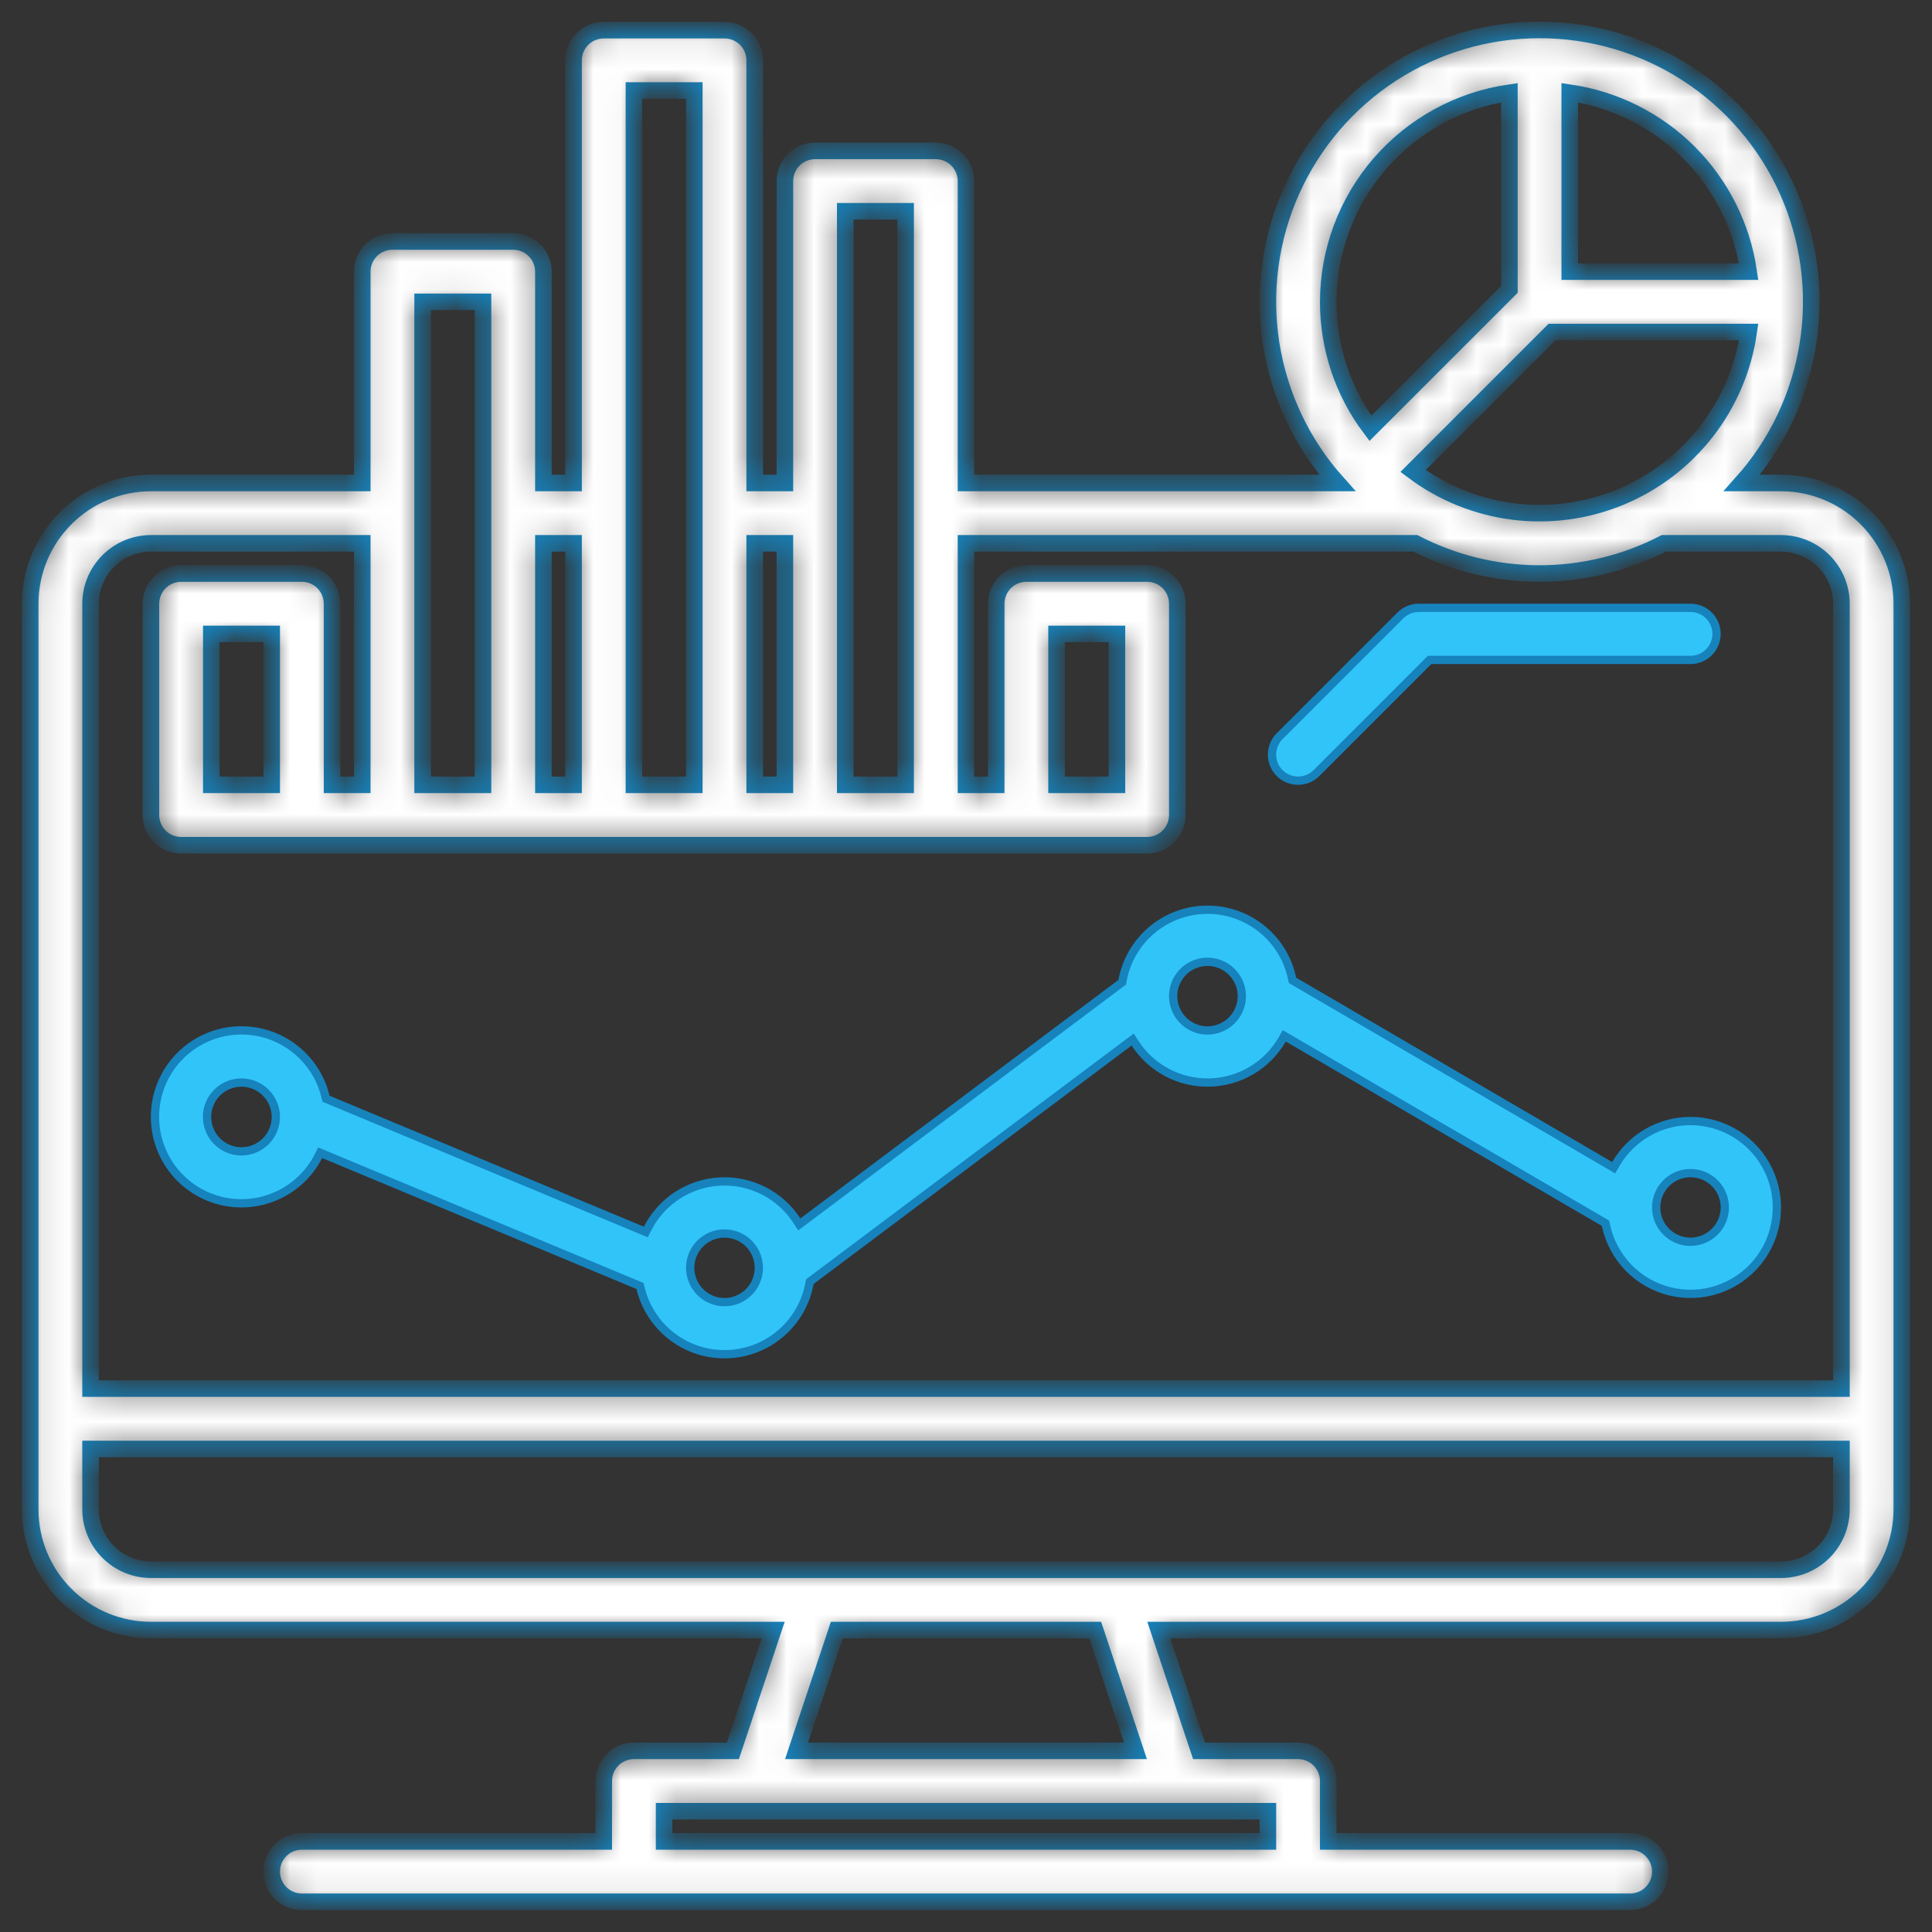<svg width="70" height="70" viewBox="0 0 70 70" fill="none" xmlns="http://www.w3.org/2000/svg">
<rect x="0" y="0" width="70" height="70" fill="#333333" stroke="none"/>
<mask id="path-1-inside-1_2849_70154" fill="white">
<path d="M64.531 17.499H63.111C64.38 16.083 65.212 14.33 65.506 12.452C65.801 10.574 65.545 8.65 64.77 6.914C63.995 5.178 62.733 3.704 61.138 2.669C59.543 1.635 57.682 1.084 55.781 1.084C53.88 1.084 52.02 1.635 50.424 2.669C48.829 3.704 47.568 5.178 46.793 6.914C46.018 8.65 45.762 10.574 46.056 12.452C46.351 14.33 47.183 16.083 48.452 17.499H35V6.561C35 6.271 34.885 5.993 34.68 5.788C34.474 5.583 34.196 5.467 33.906 5.467H29.531C29.241 5.467 28.963 5.583 28.758 5.788C28.553 5.993 28.438 6.271 28.438 6.561V17.499H27.344V2.186C27.344 1.896 27.229 1.618 27.023 1.413C26.818 1.208 26.54 1.092 26.25 1.092H21.875C21.585 1.092 21.307 1.208 21.102 1.413C20.896 1.618 20.781 1.896 20.781 2.186V17.499H19.688V9.842C19.688 9.552 19.572 9.274 19.367 9.069C19.162 8.864 18.884 8.749 18.594 8.749H14.219C13.929 8.749 13.65 8.864 13.445 9.069C13.24 9.274 13.125 9.552 13.125 9.842V17.499H5.469C4.309 17.5 3.197 17.961 2.377 18.782C1.556 19.602 1.095 20.714 1.094 21.874V54.686C1.095 55.846 1.556 56.958 2.377 57.778C3.197 58.599 4.309 59.06 5.469 59.061H28.014L26.555 63.436H22.969C22.679 63.436 22.401 63.551 22.195 63.757C21.99 63.962 21.875 64.24 21.875 64.53V66.718H10.938C10.647 66.718 10.369 66.833 10.164 67.038C9.959 67.243 9.844 67.521 9.844 67.811C9.844 68.101 9.959 68.379 10.164 68.585C10.369 68.79 10.647 68.905 10.938 68.905H59.062C59.353 68.905 59.631 68.79 59.836 68.585C60.041 68.379 60.156 68.101 60.156 67.811C60.156 67.521 60.041 67.243 59.836 67.038C59.631 66.833 59.353 66.718 59.062 66.718H48.125V64.53C48.125 64.24 48.01 63.962 47.805 63.757C47.599 63.551 47.321 63.436 47.031 63.436H43.445L41.986 59.061H64.531C65.691 59.06 66.803 58.599 67.623 57.778C68.444 56.958 68.905 55.846 68.906 54.686V21.874C68.905 20.714 68.444 19.602 67.623 18.782C66.803 17.961 65.691 17.5 64.531 17.499ZM56.875 3.359C58.51 3.598 60.024 4.358 61.192 5.526C62.36 6.694 63.12 8.208 63.358 9.842H56.875V3.359ZM56.234 12.03H63.358C63.169 13.344 62.642 14.587 61.827 15.635C61.012 16.684 59.939 17.502 58.712 18.01C57.486 18.518 56.148 18.698 54.83 18.533C53.513 18.367 52.261 17.861 51.198 17.065L56.234 12.03ZM48.125 10.936C48.128 9.096 48.792 7.318 49.997 5.927C51.202 4.536 52.867 3.625 54.688 3.359V10.484L49.652 15.519C48.659 14.198 48.123 12.589 48.125 10.936ZM30.625 7.655H32.812V28.436H30.625V7.655ZM27.344 19.686H28.438V28.436H27.344V19.686ZM22.969 3.28H25.156V28.436H22.969V3.28ZM19.688 19.686H20.781V28.436H19.688V19.686ZM15.312 10.936H17.5V28.436H15.312V10.936ZM45.938 65.624V66.718H24.062V65.624H45.938ZM28.861 63.436L30.32 59.061H39.68L41.139 63.436H28.861ZM66.719 54.686C66.718 55.266 66.487 55.822 66.077 56.232C65.667 56.642 65.111 56.873 64.531 56.874H5.469C4.889 56.873 4.333 56.642 3.923 56.232C3.513 55.822 3.282 55.266 3.281 54.686V52.499H66.719V54.686ZM66.719 50.311H3.281V21.874C3.282 21.294 3.513 20.738 3.923 20.328C4.333 19.918 4.889 19.687 5.469 19.686H13.125V28.436H12.031V21.874C12.031 21.584 11.916 21.305 11.711 21.1C11.506 20.895 11.228 20.78 10.938 20.78H6.562C6.272 20.78 5.994 20.895 5.789 21.1C5.584 21.305 5.469 21.584 5.469 21.874V29.53C5.469 29.82 5.584 30.098 5.789 30.303C5.994 30.509 6.272 30.624 6.562 30.624H41.562C41.853 30.624 42.131 30.509 42.336 30.303C42.541 30.098 42.656 29.82 42.656 29.53V21.874C42.656 21.584 42.541 21.305 42.336 21.1C42.131 20.895 41.853 20.78 41.562 20.78H37.188C36.897 20.78 36.619 20.895 36.414 21.1C36.209 21.305 36.094 21.584 36.094 21.874V28.436H35V19.686H51.281C52.672 20.405 54.215 20.78 55.781 20.78C57.347 20.78 58.891 20.405 60.282 19.686H64.531C65.111 19.687 65.667 19.918 66.077 20.328C66.487 20.738 66.718 21.294 66.719 21.874V50.311ZM9.844 22.968V28.436H7.656V22.968H9.844ZM38.281 28.436V22.968H40.469V28.436H38.281Z"/>
</mask>
<path d="M64.531 17.499H63.111C64.38 16.083 65.212 14.33 65.506 12.452C65.801 10.574 65.545 8.65 64.77 6.914C63.995 5.178 62.733 3.704 61.138 2.669C59.543 1.635 57.682 1.084 55.781 1.084C53.88 1.084 52.02 1.635 50.424 2.669C48.829 3.704 47.568 5.178 46.793 6.914C46.018 8.65 45.762 10.574 46.056 12.452C46.351 14.33 47.183 16.083 48.452 17.499H35V6.561C35 6.271 34.885 5.993 34.68 5.788C34.474 5.583 34.196 5.467 33.906 5.467H29.531C29.241 5.467 28.963 5.583 28.758 5.788C28.553 5.993 28.438 6.271 28.438 6.561V17.499H27.344V2.186C27.344 1.896 27.229 1.618 27.023 1.413C26.818 1.208 26.54 1.092 26.25 1.092H21.875C21.585 1.092 21.307 1.208 21.102 1.413C20.896 1.618 20.781 1.896 20.781 2.186V17.499H19.688V9.842C19.688 9.552 19.572 9.274 19.367 9.069C19.162 8.864 18.884 8.749 18.594 8.749H14.219C13.929 8.749 13.65 8.864 13.445 9.069C13.24 9.274 13.125 9.552 13.125 9.842V17.499H5.469C4.309 17.5 3.197 17.961 2.377 18.782C1.556 19.602 1.095 20.714 1.094 21.874V54.686C1.095 55.846 1.556 56.958 2.377 57.778C3.197 58.599 4.309 59.06 5.469 59.061H28.014L26.555 63.436H22.969C22.679 63.436 22.401 63.551 22.195 63.757C21.99 63.962 21.875 64.24 21.875 64.53V66.718H10.938C10.647 66.718 10.369 66.833 10.164 67.038C9.959 67.243 9.844 67.521 9.844 67.811C9.844 68.101 9.959 68.379 10.164 68.585C10.369 68.79 10.647 68.905 10.938 68.905H59.062C59.353 68.905 59.631 68.79 59.836 68.585C60.041 68.379 60.156 68.101 60.156 67.811C60.156 67.521 60.041 67.243 59.836 67.038C59.631 66.833 59.353 66.718 59.062 66.718H48.125V64.53C48.125 64.24 48.01 63.962 47.805 63.757C47.599 63.551 47.321 63.436 47.031 63.436H43.445L41.986 59.061H64.531C65.691 59.06 66.803 58.599 67.623 57.778C68.444 56.958 68.905 55.846 68.906 54.686V21.874C68.905 20.714 68.444 19.602 67.623 18.782C66.803 17.961 65.691 17.5 64.531 17.499ZM56.875 3.359C58.51 3.598 60.024 4.358 61.192 5.526C62.36 6.694 63.12 8.208 63.358 9.842H56.875V3.359ZM56.234 12.03H63.358C63.169 13.344 62.642 14.587 61.827 15.635C61.012 16.684 59.939 17.502 58.712 18.01C57.486 18.518 56.148 18.698 54.83 18.533C53.513 18.367 52.261 17.861 51.198 17.065L56.234 12.03ZM48.125 10.936C48.128 9.096 48.792 7.318 49.997 5.927C51.202 4.536 52.867 3.625 54.688 3.359V10.484L49.652 15.519C48.659 14.198 48.123 12.589 48.125 10.936ZM30.625 7.655H32.812V28.436H30.625V7.655ZM27.344 19.686H28.438V28.436H27.344V19.686ZM22.969 3.28H25.156V28.436H22.969V3.28ZM19.688 19.686H20.781V28.436H19.688V19.686ZM15.312 10.936H17.5V28.436H15.312V10.936ZM45.938 65.624V66.718H24.062V65.624H45.938ZM28.861 63.436L30.32 59.061H39.68L41.139 63.436H28.861ZM66.719 54.686C66.718 55.266 66.487 55.822 66.077 56.232C65.667 56.642 65.111 56.873 64.531 56.874H5.469C4.889 56.873 4.333 56.642 3.923 56.232C3.513 55.822 3.282 55.266 3.281 54.686V52.499H66.719V54.686ZM66.719 50.311H3.281V21.874C3.282 21.294 3.513 20.738 3.923 20.328C4.333 19.918 4.889 19.687 5.469 19.686H13.125V28.436H12.031V21.874C12.031 21.584 11.916 21.305 11.711 21.1C11.506 20.895 11.228 20.78 10.938 20.78H6.562C6.272 20.78 5.994 20.895 5.789 21.1C5.584 21.305 5.469 21.584 5.469 21.874V29.53C5.469 29.82 5.584 30.098 5.789 30.303C5.994 30.509 6.272 30.624 6.562 30.624H41.562C41.853 30.624 42.131 30.509 42.336 30.303C42.541 30.098 42.656 29.82 42.656 29.53V21.874C42.656 21.584 42.541 21.305 42.336 21.1C42.131 20.895 41.853 20.78 41.562 20.78H37.188C36.897 20.78 36.619 20.895 36.414 21.1C36.209 21.305 36.094 21.584 36.094 21.874V28.436H35V19.686H51.281C52.672 20.405 54.215 20.78 55.781 20.78C57.347 20.78 58.891 20.405 60.282 19.686H64.531C65.111 19.687 65.667 19.918 66.077 20.328C66.487 20.738 66.718 21.294 66.719 21.874V50.311ZM9.844 22.968V28.436H7.656V22.968H9.844ZM38.281 28.436V22.968H40.469V28.436H38.281Z" fill="white" stroke="#1683BD" stroke-width="0.6" mask="url(#path-1-inside-1_2849_70154)"/>
<path d="M47.032 28.285H47.031C46.845 28.286 46.662 28.23 46.507 28.127C46.352 28.023 46.231 27.875 46.159 27.703C46.088 27.53 46.069 27.341 46.106 27.158C46.142 26.975 46.232 26.806 46.364 26.674L46.364 26.674L50.739 22.299C50.739 22.299 50.739 22.299 50.739 22.299C50.827 22.212 50.931 22.142 51.045 22.095C51.16 22.047 51.282 22.023 51.406 22.023H61.25C61.5 22.023 61.74 22.122 61.917 22.299C62.094 22.477 62.194 22.716 62.194 22.967C62.194 23.217 62.094 23.457 61.917 23.634C61.74 23.811 61.5 23.91 61.25 23.91H51.859H51.797L51.753 23.954L47.699 28.009L47.699 28.009C47.611 28.097 47.507 28.167 47.393 28.214C47.278 28.261 47.155 28.286 47.032 28.285Z" fill="#31C4F9" stroke="#1683BD" stroke-width="0.3"/>
<path d="M58.337 42.233L58.467 42.309L58.543 42.178C58.818 41.704 59.212 41.31 59.688 41.036C60.163 40.762 60.702 40.617 61.25 40.617C61.842 40.617 62.422 40.785 62.922 41.101C63.422 41.417 63.823 41.869 64.077 42.403C64.332 42.938 64.429 43.534 64.358 44.121C64.288 44.709 64.052 45.265 63.678 45.724C63.305 46.183 62.809 46.527 62.248 46.716C61.687 46.905 61.084 46.93 60.509 46.79C59.934 46.65 59.41 46.35 58.998 45.925C58.587 45.499 58.304 44.966 58.184 44.386L58.17 44.321L58.113 44.287L46.662 37.607L46.532 37.531L46.457 37.661C46.189 38.124 45.807 38.511 45.347 38.784C44.887 39.058 44.365 39.208 43.83 39.222C43.295 39.236 42.766 39.112 42.292 38.863C41.819 38.614 41.418 38.247 41.126 37.798L41.039 37.664L40.91 37.76L29.388 46.402L29.341 46.437L29.33 46.495C29.202 47.202 28.835 47.843 28.29 48.311C27.745 48.779 27.056 49.045 26.338 49.065C25.62 49.086 24.917 48.858 24.347 48.422C23.777 47.985 23.374 47.366 23.206 46.667L23.188 46.593L23.118 46.564L11.729 41.819L11.601 41.765L11.538 41.889C11.204 42.544 10.65 43.06 9.973 43.348C9.297 43.636 8.54 43.676 7.837 43.463C7.133 43.249 6.527 42.795 6.125 42.179C5.723 41.564 5.55 40.826 5.637 40.096C5.723 39.366 6.064 38.69 6.599 38.185C7.134 37.681 7.83 37.381 8.564 37.338C9.298 37.295 10.024 37.512 10.614 37.95C11.205 38.388 11.622 39.02 11.794 39.735L11.812 39.809L11.882 39.838L23.27 44.584L23.399 44.637L23.462 44.513C23.711 44.024 24.085 43.609 24.545 43.309C25.006 43.01 25.537 42.837 26.086 42.809C26.634 42.78 27.18 42.896 27.67 43.145C28.159 43.395 28.574 43.768 28.873 44.229L28.961 44.364L29.089 44.267L40.612 35.625L40.659 35.59L40.67 35.532C40.799 34.817 41.174 34.17 41.729 33.701C42.283 33.232 42.984 32.97 43.711 32.961C44.437 32.952 45.144 33.195 45.711 33.65C46.277 34.105 46.668 34.742 46.816 35.454L46.83 35.519L46.887 35.553L58.337 42.233ZM9.994 40.473V40.472L9.994 40.467L9.994 40.466C9.993 40.136 9.861 39.82 9.627 39.587C9.393 39.353 9.076 39.223 8.746 39.223C8.415 39.224 8.099 39.355 7.865 39.589C7.632 39.822 7.501 40.139 7.501 40.469C7.501 40.8 7.632 41.117 7.865 41.35C8.099 41.584 8.415 41.716 8.746 41.716C9.076 41.716 9.393 41.586 9.627 41.353C9.861 41.119 9.993 40.803 9.994 40.473ZM26.25 47.179H26.25C26.496 47.179 26.736 47.106 26.94 46.97C27.145 46.834 27.304 46.64 27.398 46.413C27.493 46.186 27.518 45.936 27.47 45.695C27.423 45.454 27.305 45.233 27.132 45.058C26.958 44.884 26.737 44.765 26.496 44.717C26.256 44.668 26.006 44.691 25.778 44.785C25.551 44.878 25.356 45.036 25.219 45.24C25.081 45.444 25.007 45.684 25.006 45.929V45.93V45.935V45.936C25.007 46.265 25.138 46.581 25.371 46.815C25.604 47.048 25.92 47.179 26.25 47.179ZM43.75 37.336H43.75C44.08 37.335 44.396 37.204 44.629 36.971C44.862 36.738 44.993 36.422 44.994 36.092V36.092C44.994 35.846 44.921 35.605 44.784 35.401C44.647 35.196 44.453 35.037 44.226 34.943C43.999 34.849 43.748 34.824 43.507 34.872C43.266 34.92 43.044 35.038 42.87 35.212C42.697 35.386 42.578 35.608 42.53 35.849C42.482 36.09 42.507 36.34 42.601 36.568C42.695 36.795 42.854 36.989 43.059 37.126C43.264 37.263 43.504 37.336 43.75 37.336ZM62.494 43.748V43.748C62.494 43.502 62.421 43.262 62.284 43.057C62.147 42.852 61.953 42.693 61.726 42.599C61.499 42.505 61.248 42.48 61.007 42.528C60.766 42.576 60.544 42.695 60.37 42.869C60.197 43.042 60.078 43.264 60.03 43.505C59.982 43.747 60.007 43.997 60.101 44.224C60.195 44.451 60.354 44.645 60.559 44.782C60.764 44.919 61.004 44.992 61.25 44.992L61.25 44.992C61.58 44.991 61.896 44.86 62.129 44.627C62.362 44.394 62.493 44.078 62.494 43.748Z" fill="#31C4F9" stroke="#1683BD" stroke-width="0.3"/>
</svg>
